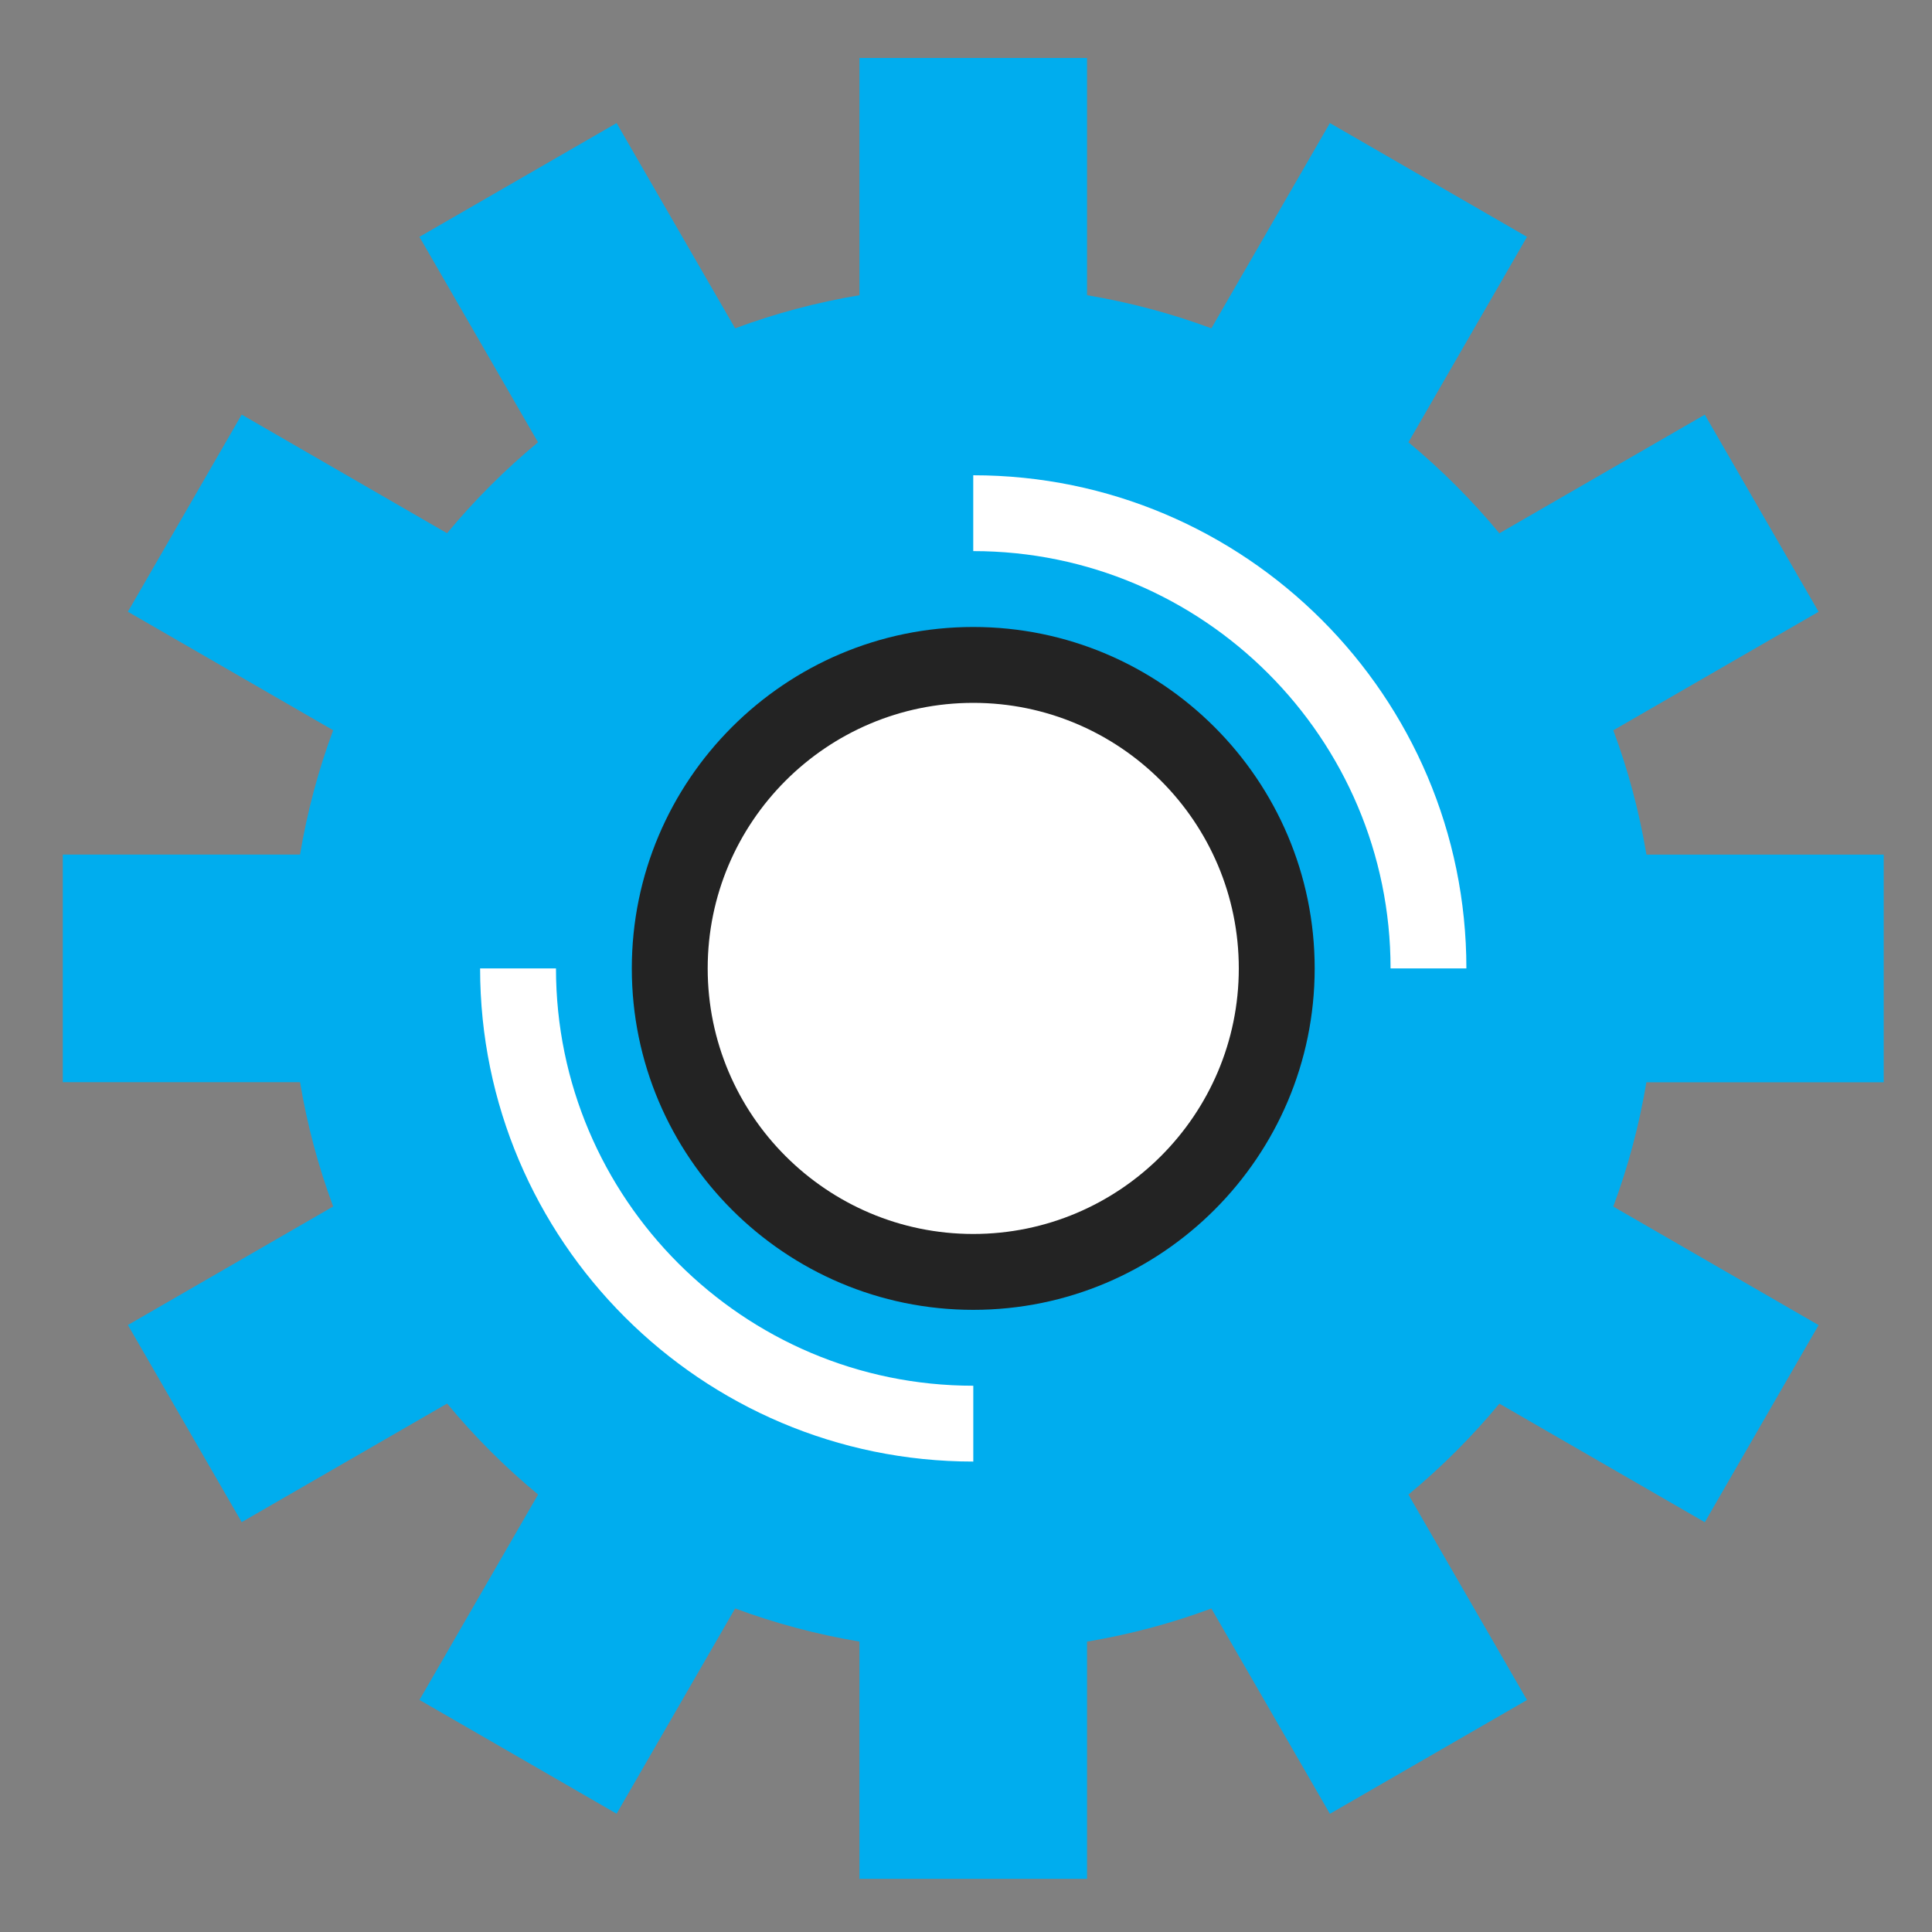 <svg xmlns="http://www.w3.org/2000/svg" xmlns:xlink="http://www.w3.org/1999/xlink" id="Layer_1" x="0px" y="0px" viewBox="0 0 400 400" xml:space="preserve">
<rect x="0" y="0" width="400" height="400" fill="#808080" stroke="none"/>
<g>
	<g>
		<path fill="#00ADEE" d="M390,224.06v-47.12h-49.12c-1.49-8.89-3.79-17.5-6.86-25.74l42.5-24.54l-23.56-40.81l-42.53,24.56    c-5.68-6.86-11.98-13.16-18.83-18.84l24.55-42.53l-40.81-23.56l-24.54,42.5c-8.24-3.07-16.86-5.37-25.74-6.86V12h-47.12v49.12    c-8.89,1.49-17.5,3.79-25.74,6.86l-24.54-42.5L86.84,49.04l24.55,42.53c-6.85,5.68-13.16,11.98-18.83,18.83L50.04,85.84    l-23.56,40.81l42.5,24.54c-3.07,8.24-5.37,16.85-6.86,25.74H13v47.12h49.12c1.49,8.89,3.79,17.5,6.86,25.74l-42.5,24.54    l23.56,40.81l42.53-24.55c5.68,6.85,11.98,13.16,18.84,18.83l-24.56,42.53l40.81,23.56l24.54-42.5    c8.25,3.07,16.85,5.37,25.74,6.86V389h47.12v-49.12c8.89-1.49,17.5-3.79,25.74-6.86l24.54,42.51l40.81-23.56l-24.55-42.53    c6.85-5.68,13.16-11.98,18.83-18.83l42.53,24.55l23.56-40.81l-42.51-24.54c3.07-8.24,5.37-16.86,6.86-25.74H390z"></path>
	</g>
	<g>
		<circle fill="#FFFFFF" cx="201.5" cy="200.5" r="62.83"></circle>
		<path fill="#232323" d="M201.5,271.19c-38.98,0-70.69-31.71-70.69-70.69s31.71-70.69,70.69-70.69s70.69,31.71,70.69,70.69    S240.48,271.19,201.5,271.19z M201.5,145.52c-30.32,0-54.98,24.66-54.98,54.98s24.66,54.98,54.98,54.98s54.98-24.66,54.98-54.98    S231.82,145.52,201.5,145.52z"></path>
	</g>
	<g>
		<path fill="#FFFFFF" d="M303.6,200.5H287.9c0-47.64-38.76-86.4-86.4-86.4V98.4C257.8,98.4,303.6,144.2,303.6,200.5z"></path>
	</g>
	<g>
		<path fill="#FFFFFF" d="M201.5,302.6c-56.3,0-102.1-45.8-102.1-102.1h15.71c0,47.64,38.76,86.4,86.4,86.4V302.6z"></path>
	</g>
</g>
</svg>